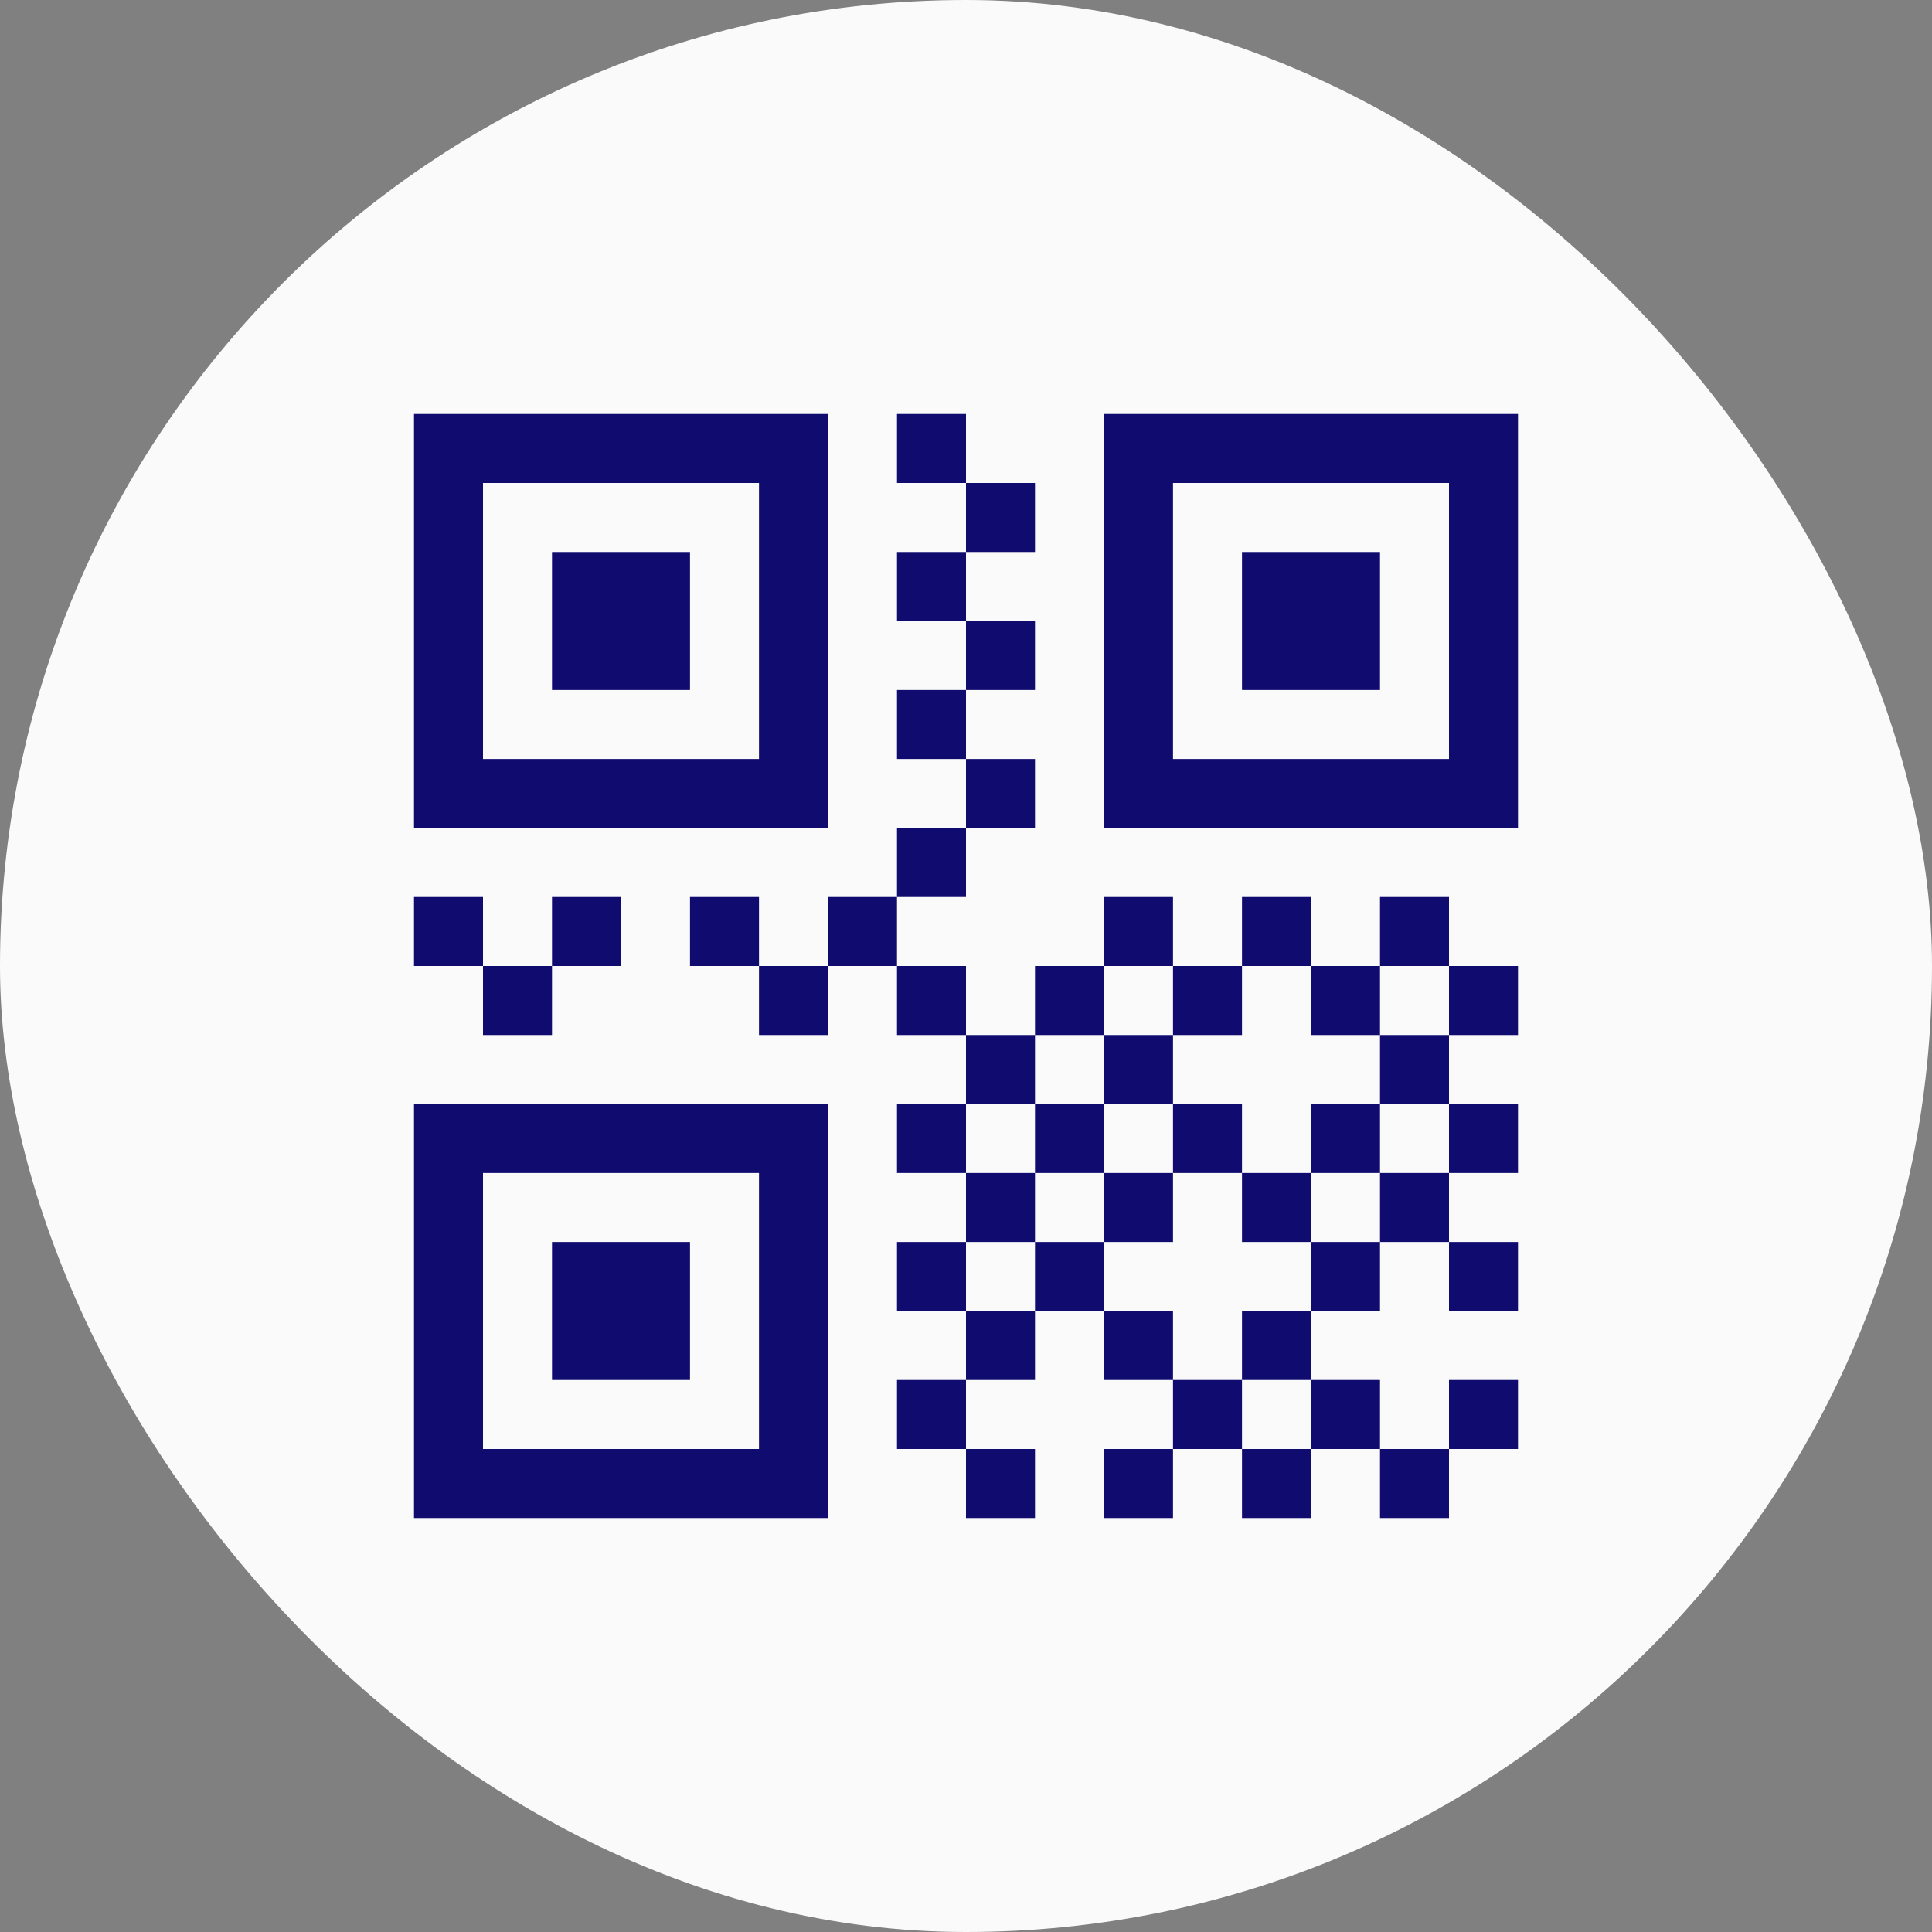 <svg width="42" height="42" viewBox="0 0 42 42" fill="none" xmlns="http://www.w3.org/2000/svg">
<rect x="0" y="0" width="42" height="42" fill="#808080" stroke="none"/>
<rect width="42" height="42" rx="21" fill="#FAFAFA"/>
<path d="M16.5 10.5H10.5V16.5H16.5V10.5ZM18 9V18H9V9H18ZM12 12H15V15H12V12ZM31.5 10.5H25.5V16.5H31.5V10.5ZM33 9V18H24V9H33ZM27 12H30V15H27V12ZM16.5 25.5H10.5V31.5H16.5V25.5ZM18 24V33H9V24H18ZM12 27H15V30H12V27ZM19.5 9H21V10.5H19.5V9ZM21 10.5H22.5V12H21V10.5ZM19.5 12H21V13.5H19.5V12ZM21 13.5H22.5V15H21V13.5ZM19.5 15H21V16.5H19.5V15ZM21 16.5H22.5V18H21V16.5ZM19.5 18H21V19.5H19.5V18ZM19.5 21H21V22.5H19.5V21ZM21 22.5H22.5V24H21V22.5ZM19.5 24H21V25.5H19.5V24ZM21 25.5H22.5V27H21V25.5ZM19.5 27H21V28.5H19.5V27ZM21 28.5H22.5V30H21V28.5ZM19.5 30H21V31.5H19.5V30ZM21 31.5H22.5V33H21V31.5ZM31.5 21H33V22.5H31.5V21ZM10.5 21H12V22.5H10.5V21ZM12 19.5H13.5V21H12V19.5ZM9 19.5H10.5V21H9V19.5ZM15 19.5H16.5V21H15V19.5ZM16.5 21H18V22.5H16.5V21ZM18 19.5H19.5V21H18V19.5ZM22.5 21H24V22.5H22.5V21ZM24 19.5H25.5V21H24V19.5ZM25.5 21H27V22.5H25.5V21ZM27 19.5H28.5V21H27V19.5ZM28.5 21H30V22.5H28.5V21ZM30 19.5H31.5V21H30V19.5ZM31.5 24H33V25.5H31.5V24ZM22.5 24H24V25.5H22.5V24ZM24 22.5H25.5V24H24V22.5ZM25.5 24H27V25.5H25.5V24ZM28.5 24H30V25.5H28.5V24ZM30 22.5H31.5V24H30V22.5ZM31.5 27H33V28.5H31.5V27ZM22.5 27H24V28.5H22.5V27ZM24 25.5H25.5V27H24V25.5ZM27 25.5H28.5V27H27V25.5ZM28.5 27H30V28.5H28.5V27ZM30 25.5H31.5V27H30V25.5ZM31.5 30H33V31.5H31.5V30ZM24 28.5H25.5V30H24V28.5ZM25.5 30H27V31.5H25.5V30ZM27 28.5H28.5V30H27V28.5ZM28.5 30H30V31.5H28.5V30ZM24 31.5H25.5V33H24V31.5ZM27 31.5H28.5V33H27V31.5ZM30 31.5H31.5V33H30V31.5Z" fill="#100B6E"/>
</svg>

